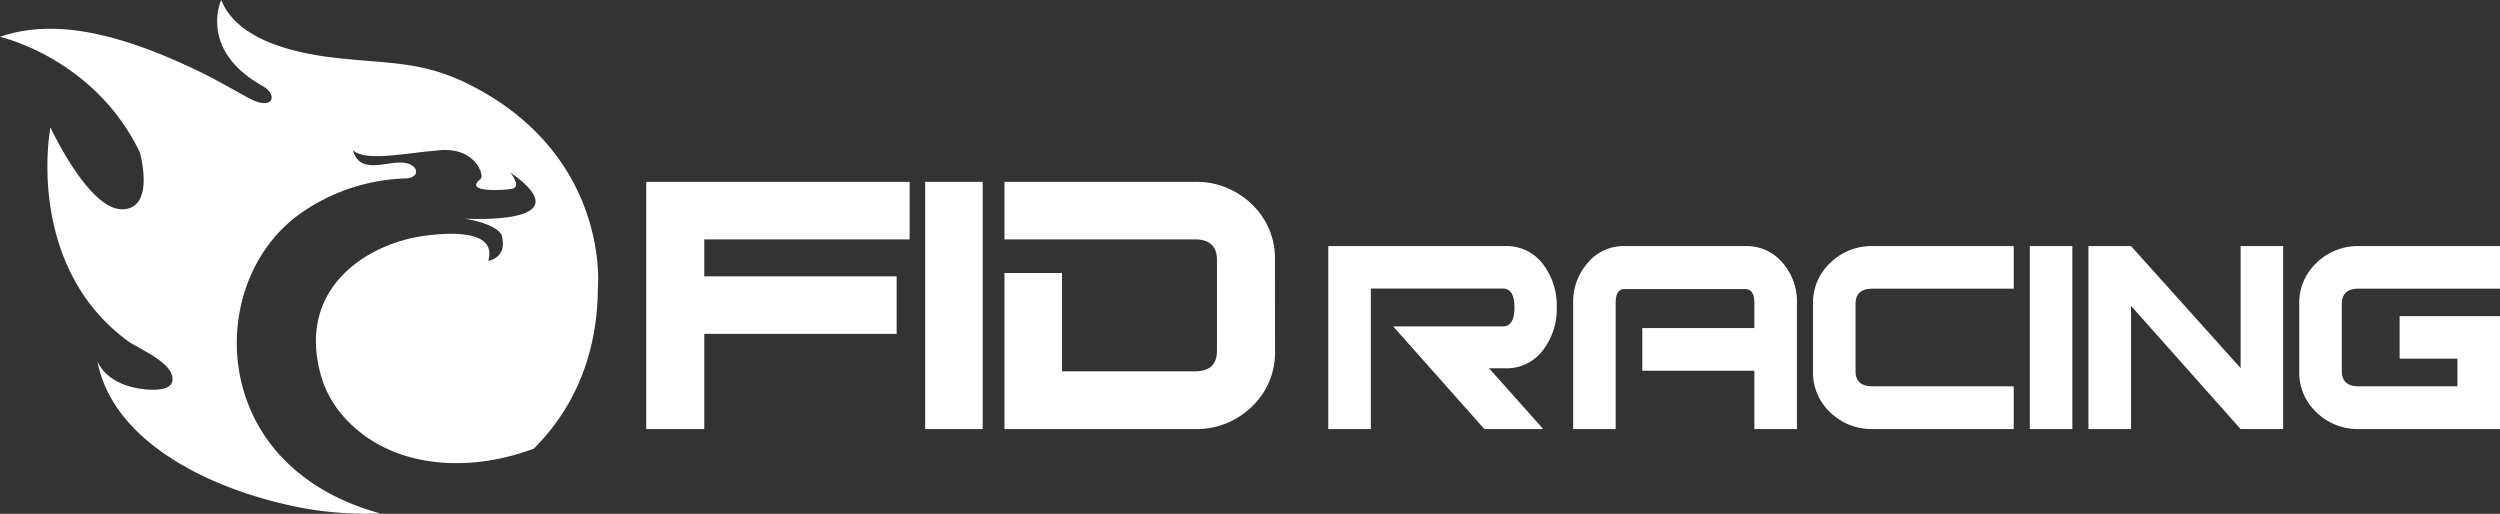 <?xml version="1.0" encoding="UTF-8"?> <svg xmlns="http://www.w3.org/2000/svg" viewBox="0 0 396.23 81.43"><rect x="0" y="0" width="396.23" height="81.43" fill="#333333" stroke="none"/><defs><style>.cls-1{fill:#fff;fill-rule:evenodd}</style></defs><g id="Layer_2" data-name="Layer 2"><g id="Í_ã_1" data-name="Í¼²ã 1"><path d="M0 5.84s14.94 3.34 22.15 18.28c0 0 2.58 9-2.78 9.05S8 20.19 8 20.19s-2.9 14.72 5.45 26.88a29.9 29.9 0 0 0 6.63 6.85c1.84 1.39 7.38 3.48 7.26 6.25 0 1-1.09 1.82-4.15 1.55-6.53-.57-7.76-4.52-7.76-4.52 2.23 12.07 16.16 19.51 29.31 22.62a55.14 55.14 0 0 0 15.56 1.55c-6.23-1.65-12.44-4.94-16.8-10.22-9.6-11.64-7.17-29.26 4.07-37.28a30.57 30.57 0 0 1 16.56-5.59c2 0 2.28-1.34 1.18-2.06-2.62-1.7-8.1 2.26-9.37-2.42 1.94 1.89 8.39.43 13.89 0s7 4 6.34 4.56c-2.92 2.31 4.26 1.76 5.07 1.54 1.44-.38-.37-2.58-.37-2.58 12.18 8.56-7.25 7.32-7.25 7.32 5.64 1 5.91 2.71 5.91 2.71.94 3.57-2.15 4-2.15 4 1.33-4.47-4.75-4.69-9.92-4-9 1.13-20.48 8.12-16.62 22.06a16.68 16.68 0 0 0 3.69 6.69c7.21 8.08 19.43 9 30.08 5 5-5 10.06-13 10.15-25.46 0 0 1.87-19.15-17.6-30.73-9.43-5.6-14.9-4.6-25-5.86C45.22 8.13 37.4 5.84 35.06 0c0 0-3.6 7.73 6.23 13.44 3 1.54 2 4.14-1.64 2.22-2.23-1.17-5.46-3.12-9.09-4.82C21.58 6.65 9.92 2.36 0 5.84ZM144.17 37.94h-32.55v5.86h30.49v9.12h-30.49V68h-9.2V28.82h41.75v9.12ZM396.23 68h-22.38a9.31 9.31 0 0 1-6.68-2.62 8.63 8.63 0 0 1-2.76-6.54V48.19a8.66 8.66 0 0 1 2.76-6.55 9.34 9.34 0 0 1 6.68-2.64h22.38v6.75h-22.38c-1.79 0-2.69.8-2.69 2.41v10.66c0 1.61.9 2.41 2.69 2.41h15.63v-4.38h-9.16V50.1h15.91V68Zm-34.37 0h-6.74l-17.37-19.53V68H331V39h6.75l17.37 19.34V39h6.74v29Zm-33.41 0h-6.74V39h6.74v29Zm-9.29 0h-22.37a9.35 9.35 0 0 1-6.69-2.62 8.62 8.62 0 0 1-2.75-6.54V48.19a8.65 8.65 0 0 1 2.75-6.55 9.38 9.38 0 0 1 6.69-2.64h22.37v6.75h-22.37c-1.8 0-2.7.8-2.7 2.41v10.66c0 1.61.9 2.41 2.7 2.41h22.37V68Zm-34.36 0h-6.75v-9.24h-17.76V52h17.76v-4c0-1.46-.49-2.19-1.46-2.19h-19.11q-1.41 0-1.41 2.19v20h-6.74V48a9.32 9.32 0 0 1 2.28-6.3 7.38 7.38 0 0 1 5.87-2.7h19.11a7.46 7.46 0 0 1 5.93 2.64A9.32 9.32 0 0 1 284.8 48v20Zm-40.33 0h-9.21l-14.45-16.27h17.37c1.24 0 1.85-1 1.85-3s-.61-3-1.85-3h-20.91V68h-6.75V39h28a7.21 7.21 0 0 1 6.13 3 10.73 10.73 0 0 1 2.08 6.68 10.73 10.73 0 0 1-2.08 6.69 7.21 7.21 0 0 1-6.13 3H236l8.48 9.5Zm-88.72 0h-9.12V28.82h9.12V68Zm46.33-12.4a11.79 11.79 0 0 1-3.68 8.86 12.54 12.54 0 0 1-9 3.54h-30.2V43.27h9.12v15.58h21.07q3.5 0 3.49-3.27V41.21q0-3.27-3.49-3.27H159.2v-9.12h30.19a12.54 12.54 0 0 1 9 3.54 11.77 11.77 0 0 1 3.68 8.85Z" class="cls-1"></path></g></g></svg> 
